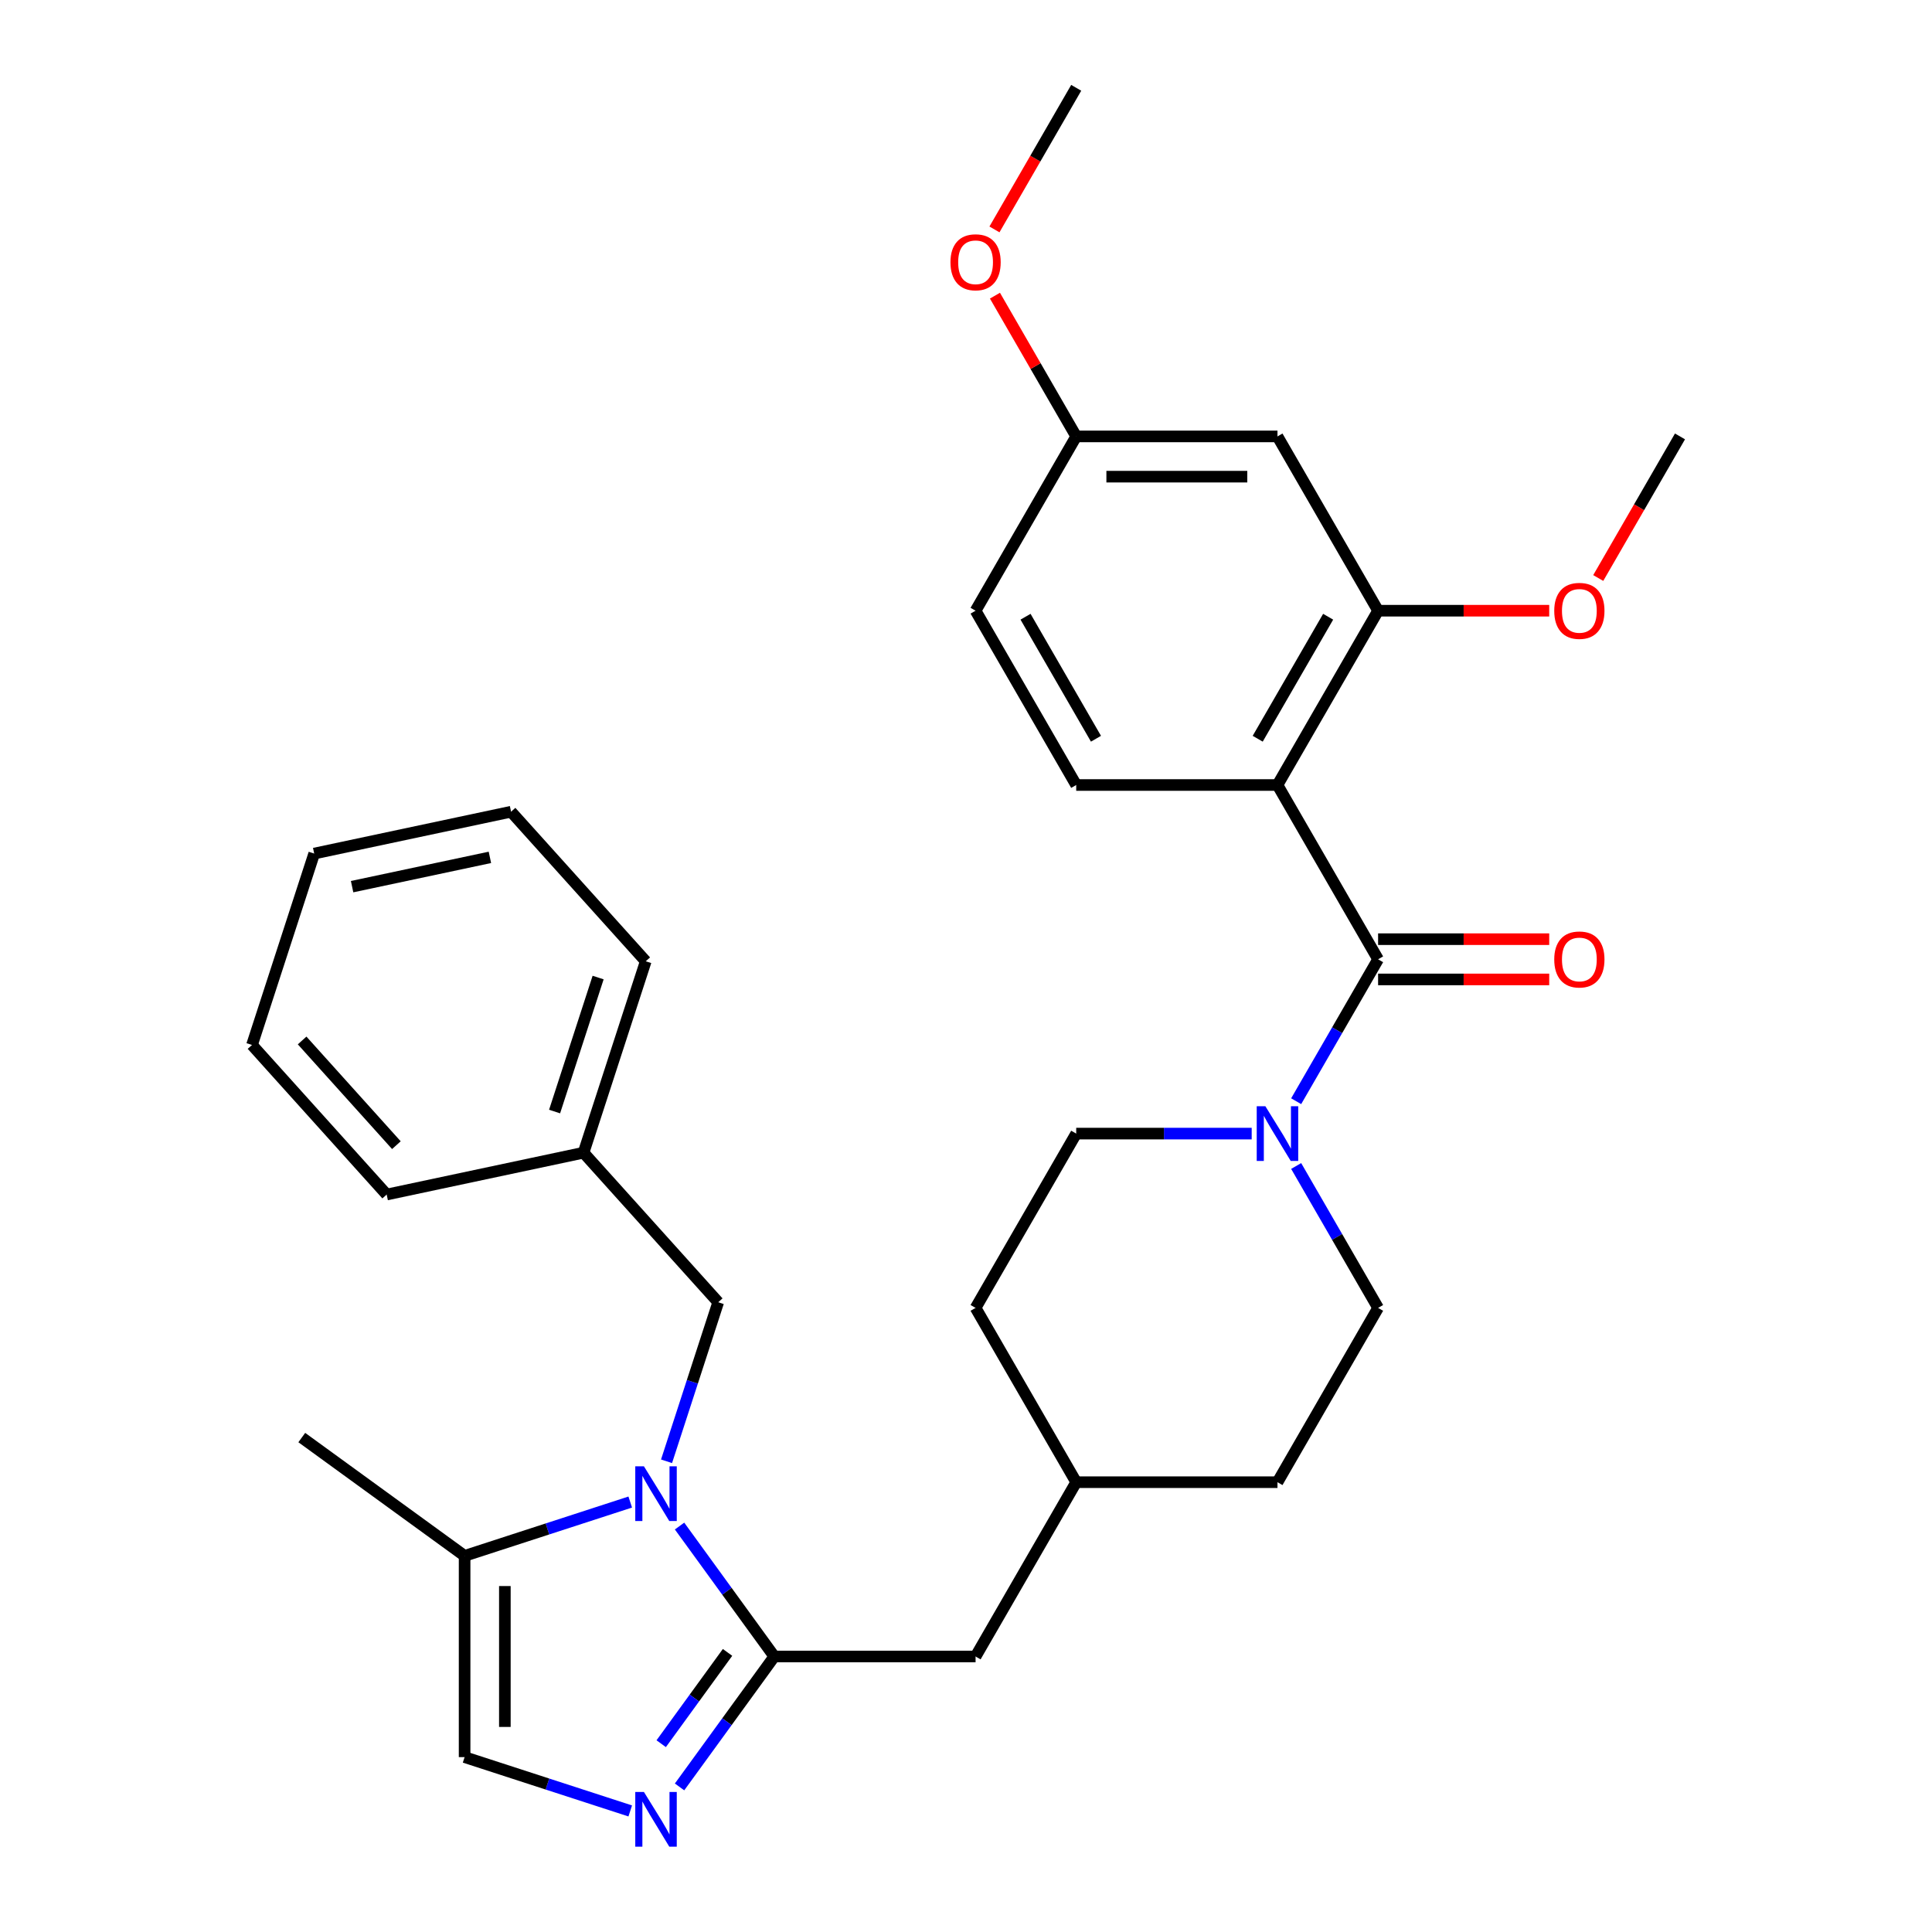<?xml version='1.0' encoding='iso-8859-1'?>
<svg version='1.1' baseProfile='full'
              xmlns='http://www.w3.org/2000/svg'
                      xmlns:rdkit='http://www.rdkit.org/xml'
                      xmlns:xlink='http://www.w3.org/1999/xlink'
                  xml:space='preserve'
width='1000px' height='1000px' viewBox='0 0 1000 1000'>
<!-- END OF HEADER -->
<rect style='opacity:1.0;fill:#FFFFFF;stroke:none' width='1000' height='1000' x='0' y='0'> </rect>
<path class='bond-0' d='M 351.734,789.885 L 376.26,823.642' style='fill:none;fill-rule:evenodd;stroke:#0000FF;stroke-width:6px;stroke-linecap:butt;stroke-linejoin:miter;stroke-opacity:1' />
<path class='bond-0' d='M 376.26,823.642 L 400.785,857.398' style='fill:none;fill-rule:evenodd;stroke:#000000;stroke-width:6px;stroke-linecap:butt;stroke-linejoin:miter;stroke-opacity:1' />
<path class='bond-5' d='M 326.21,777.457 L 283.345,791.384' style='fill:none;fill-rule:evenodd;stroke:#0000FF;stroke-width:6px;stroke-linecap:butt;stroke-linejoin:miter;stroke-opacity:1' />
<path class='bond-5' d='M 283.345,791.384 L 240.48,805.312' style='fill:none;fill-rule:evenodd;stroke:#000000;stroke-width:6px;stroke-linecap:butt;stroke-linejoin:miter;stroke-opacity:1' />
<path class='bond-10' d='M 345.001,756.356 L 358.373,715.202' style='fill:none;fill-rule:evenodd;stroke:#0000FF;stroke-width:6px;stroke-linecap:butt;stroke-linejoin:miter;stroke-opacity:1' />
<path class='bond-10' d='M 358.373,715.202 L 371.745,674.047' style='fill:none;fill-rule:evenodd;stroke:#000000;stroke-width:6px;stroke-linecap:butt;stroke-linejoin:miter;stroke-opacity:1' />
<path class='bond-3' d='M 400.785,857.398 L 376.26,891.154' style='fill:none;fill-rule:evenodd;stroke:#000000;stroke-width:6px;stroke-linecap:butt;stroke-linejoin:miter;stroke-opacity:1' />
<path class='bond-3' d='M 376.26,891.154 L 351.734,924.911' style='fill:none;fill-rule:evenodd;stroke:#0000FF;stroke-width:6px;stroke-linecap:butt;stroke-linejoin:miter;stroke-opacity:1' />
<path class='bond-3' d='M 376.572,855.279 L 359.404,878.908' style='fill:none;fill-rule:evenodd;stroke:#000000;stroke-width:6px;stroke-linecap:butt;stroke-linejoin:miter;stroke-opacity:1' />
<path class='bond-3' d='M 359.404,878.908 L 342.236,902.538' style='fill:none;fill-rule:evenodd;stroke:#0000FF;stroke-width:6px;stroke-linecap:butt;stroke-linejoin:miter;stroke-opacity:1' />
<path class='bond-11' d='M 400.785,857.398 L 504.957,857.398' style='fill:none;fill-rule:evenodd;stroke:#000000;stroke-width:6px;stroke-linecap:butt;stroke-linejoin:miter;stroke-opacity:1' />
<path class='bond-1' d='M 661.216,406.318 L 713.302,496.534' style='fill:none;fill-rule:evenodd;stroke:#000000;stroke-width:6px;stroke-linecap:butt;stroke-linejoin:miter;stroke-opacity:1' />
<path class='bond-6' d='M 661.216,406.318 L 713.302,316.102' style='fill:none;fill-rule:evenodd;stroke:#000000;stroke-width:6px;stroke-linecap:butt;stroke-linejoin:miter;stroke-opacity:1' />
<path class='bond-6' d='M 650.986,382.369 L 687.446,319.218' style='fill:none;fill-rule:evenodd;stroke:#000000;stroke-width:6px;stroke-linecap:butt;stroke-linejoin:miter;stroke-opacity:1' />
<path class='bond-8' d='M 661.216,406.318 L 557.044,406.318' style='fill:none;fill-rule:evenodd;stroke:#000000;stroke-width:6px;stroke-linecap:butt;stroke-linejoin:miter;stroke-opacity:1' />
<path class='bond-2' d='M 713.302,496.534 L 692.099,533.26' style='fill:none;fill-rule:evenodd;stroke:#000000;stroke-width:6px;stroke-linecap:butt;stroke-linejoin:miter;stroke-opacity:1' />
<path class='bond-2' d='M 692.099,533.26 L 670.895,569.986' style='fill:none;fill-rule:evenodd;stroke:#0000FF;stroke-width:6px;stroke-linecap:butt;stroke-linejoin:miter;stroke-opacity:1' />
<path class='bond-12' d='M 713.302,506.951 L 757.586,506.951' style='fill:none;fill-rule:evenodd;stroke:#000000;stroke-width:6px;stroke-linecap:butt;stroke-linejoin:miter;stroke-opacity:1' />
<path class='bond-12' d='M 757.586,506.951 L 801.87,506.951' style='fill:none;fill-rule:evenodd;stroke:#FF0000;stroke-width:6px;stroke-linecap:butt;stroke-linejoin:miter;stroke-opacity:1' />
<path class='bond-12' d='M 713.302,486.117 L 757.586,486.117' style='fill:none;fill-rule:evenodd;stroke:#000000;stroke-width:6px;stroke-linecap:butt;stroke-linejoin:miter;stroke-opacity:1' />
<path class='bond-12' d='M 757.586,486.117 L 801.87,486.117' style='fill:none;fill-rule:evenodd;stroke:#FF0000;stroke-width:6px;stroke-linecap:butt;stroke-linejoin:miter;stroke-opacity:1' />
<path class='bond-31' d='M 326.21,937.339 L 283.345,923.412' style='fill:none;fill-rule:evenodd;stroke:#0000FF;stroke-width:6px;stroke-linecap:butt;stroke-linejoin:miter;stroke-opacity:1' />
<path class='bond-31' d='M 283.345,923.412 L 240.48,909.484' style='fill:none;fill-rule:evenodd;stroke:#000000;stroke-width:6px;stroke-linecap:butt;stroke-linejoin:miter;stroke-opacity:1' />
<path class='bond-4' d='M 647.872,586.75 L 602.458,586.75' style='fill:none;fill-rule:evenodd;stroke:#0000FF;stroke-width:6px;stroke-linecap:butt;stroke-linejoin:miter;stroke-opacity:1' />
<path class='bond-4' d='M 602.458,586.75 L 557.044,586.75' style='fill:none;fill-rule:evenodd;stroke:#000000;stroke-width:6px;stroke-linecap:butt;stroke-linejoin:miter;stroke-opacity:1' />
<path class='bond-33' d='M 670.895,603.515 L 692.099,640.24' style='fill:none;fill-rule:evenodd;stroke:#0000FF;stroke-width:6px;stroke-linecap:butt;stroke-linejoin:miter;stroke-opacity:1' />
<path class='bond-33' d='M 692.099,640.24 L 713.302,676.966' style='fill:none;fill-rule:evenodd;stroke:#000000;stroke-width:6px;stroke-linecap:butt;stroke-linejoin:miter;stroke-opacity:1' />
<path class='bond-7' d='M 240.48,805.312 L 240.48,909.484' style='fill:none;fill-rule:evenodd;stroke:#000000;stroke-width:6px;stroke-linecap:butt;stroke-linejoin:miter;stroke-opacity:1' />
<path class='bond-7' d='M 261.315,820.938 L 261.315,893.858' style='fill:none;fill-rule:evenodd;stroke:#000000;stroke-width:6px;stroke-linecap:butt;stroke-linejoin:miter;stroke-opacity:1' />
<path class='bond-23' d='M 240.48,805.312 L 156.203,744.081' style='fill:none;fill-rule:evenodd;stroke:#000000;stroke-width:6px;stroke-linecap:butt;stroke-linejoin:miter;stroke-opacity:1' />
<path class='bond-9' d='M 713.302,316.102 L 661.216,225.886' style='fill:none;fill-rule:evenodd;stroke:#000000;stroke-width:6px;stroke-linecap:butt;stroke-linejoin:miter;stroke-opacity:1' />
<path class='bond-17' d='M 713.302,316.102 L 757.586,316.102' style='fill:none;fill-rule:evenodd;stroke:#000000;stroke-width:6px;stroke-linecap:butt;stroke-linejoin:miter;stroke-opacity:1' />
<path class='bond-17' d='M 757.586,316.102 L 801.87,316.102' style='fill:none;fill-rule:evenodd;stroke:#FF0000;stroke-width:6px;stroke-linecap:butt;stroke-linejoin:miter;stroke-opacity:1' />
<path class='bond-16' d='M 557.044,406.318 L 504.957,316.102' style='fill:none;fill-rule:evenodd;stroke:#000000;stroke-width:6px;stroke-linecap:butt;stroke-linejoin:miter;stroke-opacity:1' />
<path class='bond-16' d='M 567.274,382.369 L 530.814,319.218' style='fill:none;fill-rule:evenodd;stroke:#000000;stroke-width:6px;stroke-linecap:butt;stroke-linejoin:miter;stroke-opacity:1' />
<path class='bond-34' d='M 661.216,225.886 L 557.044,225.886' style='fill:none;fill-rule:evenodd;stroke:#000000;stroke-width:6px;stroke-linecap:butt;stroke-linejoin:miter;stroke-opacity:1' />
<path class='bond-34' d='M 645.59,246.721 L 572.669,246.721' style='fill:none;fill-rule:evenodd;stroke:#000000;stroke-width:6px;stroke-linecap:butt;stroke-linejoin:miter;stroke-opacity:1' />
<path class='bond-19' d='M 371.745,674.047 L 302.04,596.632' style='fill:none;fill-rule:evenodd;stroke:#000000;stroke-width:6px;stroke-linecap:butt;stroke-linejoin:miter;stroke-opacity:1' />
<path class='bond-18' d='M 504.957,857.398 L 557.044,767.182' style='fill:none;fill-rule:evenodd;stroke:#000000;stroke-width:6px;stroke-linecap:butt;stroke-linejoin:miter;stroke-opacity:1' />
<path class='bond-13' d='M 557.044,586.75 L 504.957,676.966' style='fill:none;fill-rule:evenodd;stroke:#000000;stroke-width:6px;stroke-linecap:butt;stroke-linejoin:miter;stroke-opacity:1' />
<path class='bond-14' d='M 713.302,676.966 L 661.216,767.182' style='fill:none;fill-rule:evenodd;stroke:#000000;stroke-width:6px;stroke-linecap:butt;stroke-linejoin:miter;stroke-opacity:1' />
<path class='bond-15' d='M 557.044,225.886 L 504.957,316.102' style='fill:none;fill-rule:evenodd;stroke:#000000;stroke-width:6px;stroke-linecap:butt;stroke-linejoin:miter;stroke-opacity:1' />
<path class='bond-22' d='M 557.044,225.886 L 536.013,189.461' style='fill:none;fill-rule:evenodd;stroke:#000000;stroke-width:6px;stroke-linecap:butt;stroke-linejoin:miter;stroke-opacity:1' />
<path class='bond-22' d='M 536.013,189.461 L 514.983,153.035' style='fill:none;fill-rule:evenodd;stroke:#FF0000;stroke-width:6px;stroke-linecap:butt;stroke-linejoin:miter;stroke-opacity:1' />
<path class='bond-24' d='M 827.246,299.178 L 848.403,262.532' style='fill:none;fill-rule:evenodd;stroke:#FF0000;stroke-width:6px;stroke-linecap:butt;stroke-linejoin:miter;stroke-opacity:1' />
<path class='bond-24' d='M 848.403,262.532 L 869.561,225.886' style='fill:none;fill-rule:evenodd;stroke:#000000;stroke-width:6px;stroke-linecap:butt;stroke-linejoin:miter;stroke-opacity:1' />
<path class='bond-20' d='M 557.044,767.182 L 661.216,767.182' style='fill:none;fill-rule:evenodd;stroke:#000000;stroke-width:6px;stroke-linecap:butt;stroke-linejoin:miter;stroke-opacity:1' />
<path class='bond-21' d='M 557.044,767.182 L 504.957,676.966' style='fill:none;fill-rule:evenodd;stroke:#000000;stroke-width:6px;stroke-linecap:butt;stroke-linejoin:miter;stroke-opacity:1' />
<path class='bond-25' d='M 302.04,596.632 L 334.231,497.558' style='fill:none;fill-rule:evenodd;stroke:#000000;stroke-width:6px;stroke-linecap:butt;stroke-linejoin:miter;stroke-opacity:1' />
<path class='bond-25' d='M 287.054,575.332 L 309.588,505.981' style='fill:none;fill-rule:evenodd;stroke:#000000;stroke-width:6px;stroke-linecap:butt;stroke-linejoin:miter;stroke-opacity:1' />
<path class='bond-26' d='M 302.04,596.632 L 200.144,618.29' style='fill:none;fill-rule:evenodd;stroke:#000000;stroke-width:6px;stroke-linecap:butt;stroke-linejoin:miter;stroke-opacity:1' />
<path class='bond-27' d='M 514.729,118.746 L 535.886,82.1' style='fill:none;fill-rule:evenodd;stroke:#FF0000;stroke-width:6px;stroke-linecap:butt;stroke-linejoin:miter;stroke-opacity:1' />
<path class='bond-27' d='M 535.886,82.1 L 557.044,45.455' style='fill:none;fill-rule:evenodd;stroke:#000000;stroke-width:6px;stroke-linecap:butt;stroke-linejoin:miter;stroke-opacity:1' />
<path class='bond-28' d='M 334.231,497.558 L 264.526,420.143' style='fill:none;fill-rule:evenodd;stroke:#000000;stroke-width:6px;stroke-linecap:butt;stroke-linejoin:miter;stroke-opacity:1' />
<path class='bond-29' d='M 200.144,618.29 L 130.439,540.875' style='fill:none;fill-rule:evenodd;stroke:#000000;stroke-width:6px;stroke-linecap:butt;stroke-linejoin:miter;stroke-opacity:1' />
<path class='bond-29' d='M 205.171,592.737 L 156.378,538.547' style='fill:none;fill-rule:evenodd;stroke:#000000;stroke-width:6px;stroke-linecap:butt;stroke-linejoin:miter;stroke-opacity:1' />
<path class='bond-32' d='M 264.526,420.143 L 162.63,441.801' style='fill:none;fill-rule:evenodd;stroke:#000000;stroke-width:6px;stroke-linecap:butt;stroke-linejoin:miter;stroke-opacity:1' />
<path class='bond-32' d='M 253.574,443.771 L 182.246,458.932' style='fill:none;fill-rule:evenodd;stroke:#000000;stroke-width:6px;stroke-linecap:butt;stroke-linejoin:miter;stroke-opacity:1' />
<path class='bond-30' d='M 130.439,540.875 L 162.63,441.801' style='fill:none;fill-rule:evenodd;stroke:#000000;stroke-width:6px;stroke-linecap:butt;stroke-linejoin:miter;stroke-opacity:1' />
<path  class='atom-0' d='M 333.294 758.961
L 342.574 773.961
Q 343.494 775.441, 344.974 778.121
Q 346.454 780.801, 346.534 780.961
L 346.534 758.961
L 350.294 758.961
L 350.294 787.281
L 346.414 787.281
L 336.454 770.881
Q 335.294 768.961, 334.054 766.761
Q 332.854 764.561, 332.494 763.881
L 332.494 787.281
L 328.814 787.281
L 328.814 758.961
L 333.294 758.961
' fill='#0000FF'/>
<path  class='atom-4' d='M 333.294 927.515
L 342.574 942.515
Q 343.494 943.995, 344.974 946.675
Q 346.454 949.355, 346.534 949.515
L 346.534 927.515
L 350.294 927.515
L 350.294 955.835
L 346.414 955.835
L 336.454 939.435
Q 335.294 937.515, 334.054 935.315
Q 332.854 933.115, 332.494 932.435
L 332.494 955.835
L 328.814 955.835
L 328.814 927.515
L 333.294 927.515
' fill='#0000FF'/>
<path  class='atom-5' d='M 654.956 572.59
L 664.236 587.59
Q 665.156 589.07, 666.636 591.75
Q 668.116 594.43, 668.196 594.59
L 668.196 572.59
L 671.956 572.59
L 671.956 600.91
L 668.076 600.91
L 658.116 584.51
Q 656.956 582.59, 655.716 580.39
Q 654.516 578.19, 654.156 577.51
L 654.156 600.91
L 650.476 600.91
L 650.476 572.59
L 654.956 572.59
' fill='#0000FF'/>
<path  class='atom-13' d='M 804.475 496.614
Q 804.475 489.814, 807.835 486.014
Q 811.195 482.214, 817.475 482.214
Q 823.755 482.214, 827.115 486.014
Q 830.475 489.814, 830.475 496.614
Q 830.475 503.494, 827.075 507.414
Q 823.675 511.294, 817.475 511.294
Q 811.235 511.294, 807.835 507.414
Q 804.475 503.534, 804.475 496.614
M 817.475 508.094
Q 821.795 508.094, 824.115 505.214
Q 826.475 502.294, 826.475 496.614
Q 826.475 491.054, 824.115 488.254
Q 821.795 485.414, 817.475 485.414
Q 813.155 485.414, 810.795 488.214
Q 808.475 491.014, 808.475 496.614
Q 808.475 502.334, 810.795 505.214
Q 813.155 508.094, 817.475 508.094
' fill='#FF0000'/>
<path  class='atom-18' d='M 804.475 316.182
Q 804.475 309.382, 807.835 305.582
Q 811.195 301.782, 817.475 301.782
Q 823.755 301.782, 827.115 305.582
Q 830.475 309.382, 830.475 316.182
Q 830.475 323.062, 827.075 326.982
Q 823.675 330.862, 817.475 330.862
Q 811.235 330.862, 807.835 326.982
Q 804.475 323.102, 804.475 316.182
M 817.475 327.662
Q 821.795 327.662, 824.115 324.782
Q 826.475 321.862, 826.475 316.182
Q 826.475 310.622, 824.115 307.822
Q 821.795 304.982, 817.475 304.982
Q 813.155 304.982, 810.795 307.782
Q 808.475 310.582, 808.475 316.182
Q 808.475 321.902, 810.795 324.782
Q 813.155 327.662, 817.475 327.662
' fill='#FF0000'/>
<path  class='atom-23' d='M 491.957 135.75
Q 491.957 128.95, 495.317 125.15
Q 498.677 121.35, 504.957 121.35
Q 511.237 121.35, 514.597 125.15
Q 517.957 128.95, 517.957 135.75
Q 517.957 142.63, 514.557 146.55
Q 511.157 150.43, 504.957 150.43
Q 498.717 150.43, 495.317 146.55
Q 491.957 142.67, 491.957 135.75
M 504.957 147.23
Q 509.277 147.23, 511.597 144.35
Q 513.957 141.43, 513.957 135.75
Q 513.957 130.19, 511.597 127.39
Q 509.277 124.55, 504.957 124.55
Q 500.637 124.55, 498.277 127.35
Q 495.957 130.15, 495.957 135.75
Q 495.957 141.47, 498.277 144.35
Q 500.637 147.23, 504.957 147.23
' fill='#FF0000'/>
</svg>
